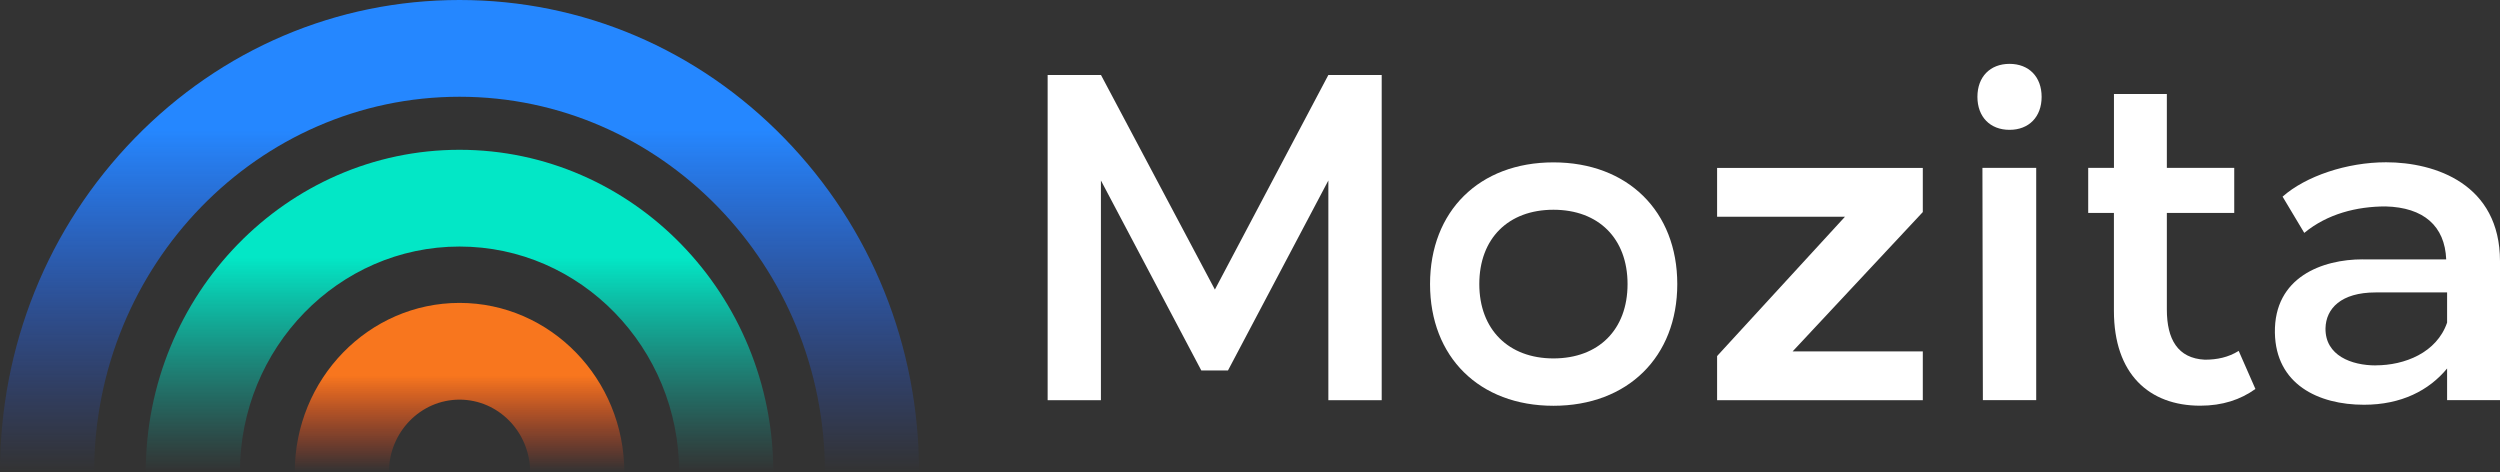 <svg width="180" height="34" viewBox="0 0 180 34" fill="none" xmlns="http://www.w3.org/2000/svg">
<rect x="0" y="0" width="180" height="34" fill="#333333" stroke="none"/>
<path d="M66.172 33.999H59.394C59.394 19.092 47.592 6.966 33.087 6.966C18.582 6.966 6.779 19.093 6.779 33.999H0C0 24.917 3.441 16.379 9.691 9.957C15.939 3.536 24.248 0 33.086 0C41.923 0 50.232 3.536 56.481 9.958C62.731 16.379 66.172 24.919 66.172 34V33.999Z" fill="url(#paint0_linear_3876_4594)"/>
<path d="M55.677 33.999H48.898C48.898 25.04 41.805 17.751 33.086 17.751C24.367 17.751 17.274 25.04 17.274 33.999H10.495C10.495 21.199 20.629 10.785 33.086 10.785C45.543 10.785 55.677 21.199 55.677 33.999Z" fill="url(#paint1_linear_3876_4594)"/>
<path d="M44.949 33.998H38.17C38.17 31.118 35.89 28.774 33.086 28.774C30.283 28.774 28.002 31.118 28.002 33.998H21.224C21.224 27.277 26.545 21.809 33.086 21.809C39.627 21.809 44.949 27.277 44.949 33.998Z" fill="url(#paint2_linear_3876_4594)"/>
<path d="M75.43 28.812V5.398H79.27L87.472 20.849L95.642 5.398H99.482V28.812H95.642V12.994L88.415 26.672H86.493L79.266 12.994V28.812H75.43Z" fill="white"/>
<path d="M111.847 11.691C117.184 11.691 120.764 15.204 120.764 20.454C120.764 25.703 117.184 29.216 111.847 29.216C106.51 29.216 102.963 25.703 102.963 20.454C102.963 15.204 106.51 11.691 111.847 11.691ZM111.847 25.806C115.102 25.806 117.184 23.732 117.184 20.454C117.184 17.176 115.102 15.102 111.847 15.102C108.593 15.102 106.51 17.176 106.51 20.454C106.51 23.732 108.625 25.806 111.847 25.806Z" fill="white"/>
<path d="M138.442 12.09V15.269L129.068 25.302H138.442V28.815H123.631V25.636L132.84 15.603H123.631V12.09H138.442Z" fill="white"/>
<path d="M144.685 4.598C146.086 4.598 146.997 5.534 146.997 6.973C146.997 8.412 146.086 9.348 144.685 9.348C143.285 9.348 142.374 8.412 142.374 6.973C142.374 5.534 143.285 4.598 144.685 4.598ZM142.735 12.086H146.607V28.808H142.767L142.735 12.086Z" fill="white"/>
<path d="M150.351 15.33V12.085H152.205V6.766H156.013V12.085H160.865V15.33H156.013V22.286C156.013 24.427 156.796 25.799 158.746 25.898C159.625 25.898 160.439 25.73 161.186 25.264L162.39 28.006C161.315 28.776 160.014 29.21 158.418 29.21C154.738 29.21 152.202 26.934 152.202 22.385V15.33H150.348H150.351Z" fill="white"/>
<path d="M170.104 18.677H176.127C176.031 16.269 174.498 14.932 171.765 14.863C169.683 14.863 167.568 15.399 165.907 16.768L164.346 14.158C166.007 12.686 168.968 11.684 171.797 11.684C175.345 11.684 180 13.255 180 18.809V28.808H176.191V26.532C174.891 28.104 172.905 29.142 170.204 29.142C166.918 29.142 163.856 27.671 163.792 23.959C163.728 19.947 167.211 18.673 170.108 18.673L170.104 18.677ZM171.047 26.305C173.13 26.305 175.441 25.402 176.191 23.229V21.055H171.047C168.543 21.055 167.468 22.227 167.436 23.633C167.404 25.607 169.322 26.309 171.047 26.309V26.305Z" fill="white"/>
<defs>
<linearGradient id="paint0_linear_3876_4594" x1="33.086" y1="0" x2="33.086" y2="34" gradientUnits="userSpaceOnUse">
<stop offset="0.275" stop-color="#2587FF"/>
<stop offset="1" stop-color="#2955EE" stop-opacity="0"/>
</linearGradient>
<linearGradient id="paint1_linear_3876_4594" x1="33.086" y1="10.785" x2="33.086" y2="33.999" gradientUnits="userSpaceOnUse">
<stop offset="0.335" stop-color="#03E7C6"/>
<stop offset="1" stop-color="#09C2B2" stop-opacity="0"/>
</linearGradient>
<linearGradient id="paint2_linear_3876_4594" x1="33.086" y1="21.809" x2="33.086" y2="33.998" gradientUnits="userSpaceOnUse">
<stop offset="0.43" stop-color="#F8761E"/>
<stop offset="1" stop-color="#FF461F" stop-opacity="0"/>
</linearGradient>
</defs>
</svg>
